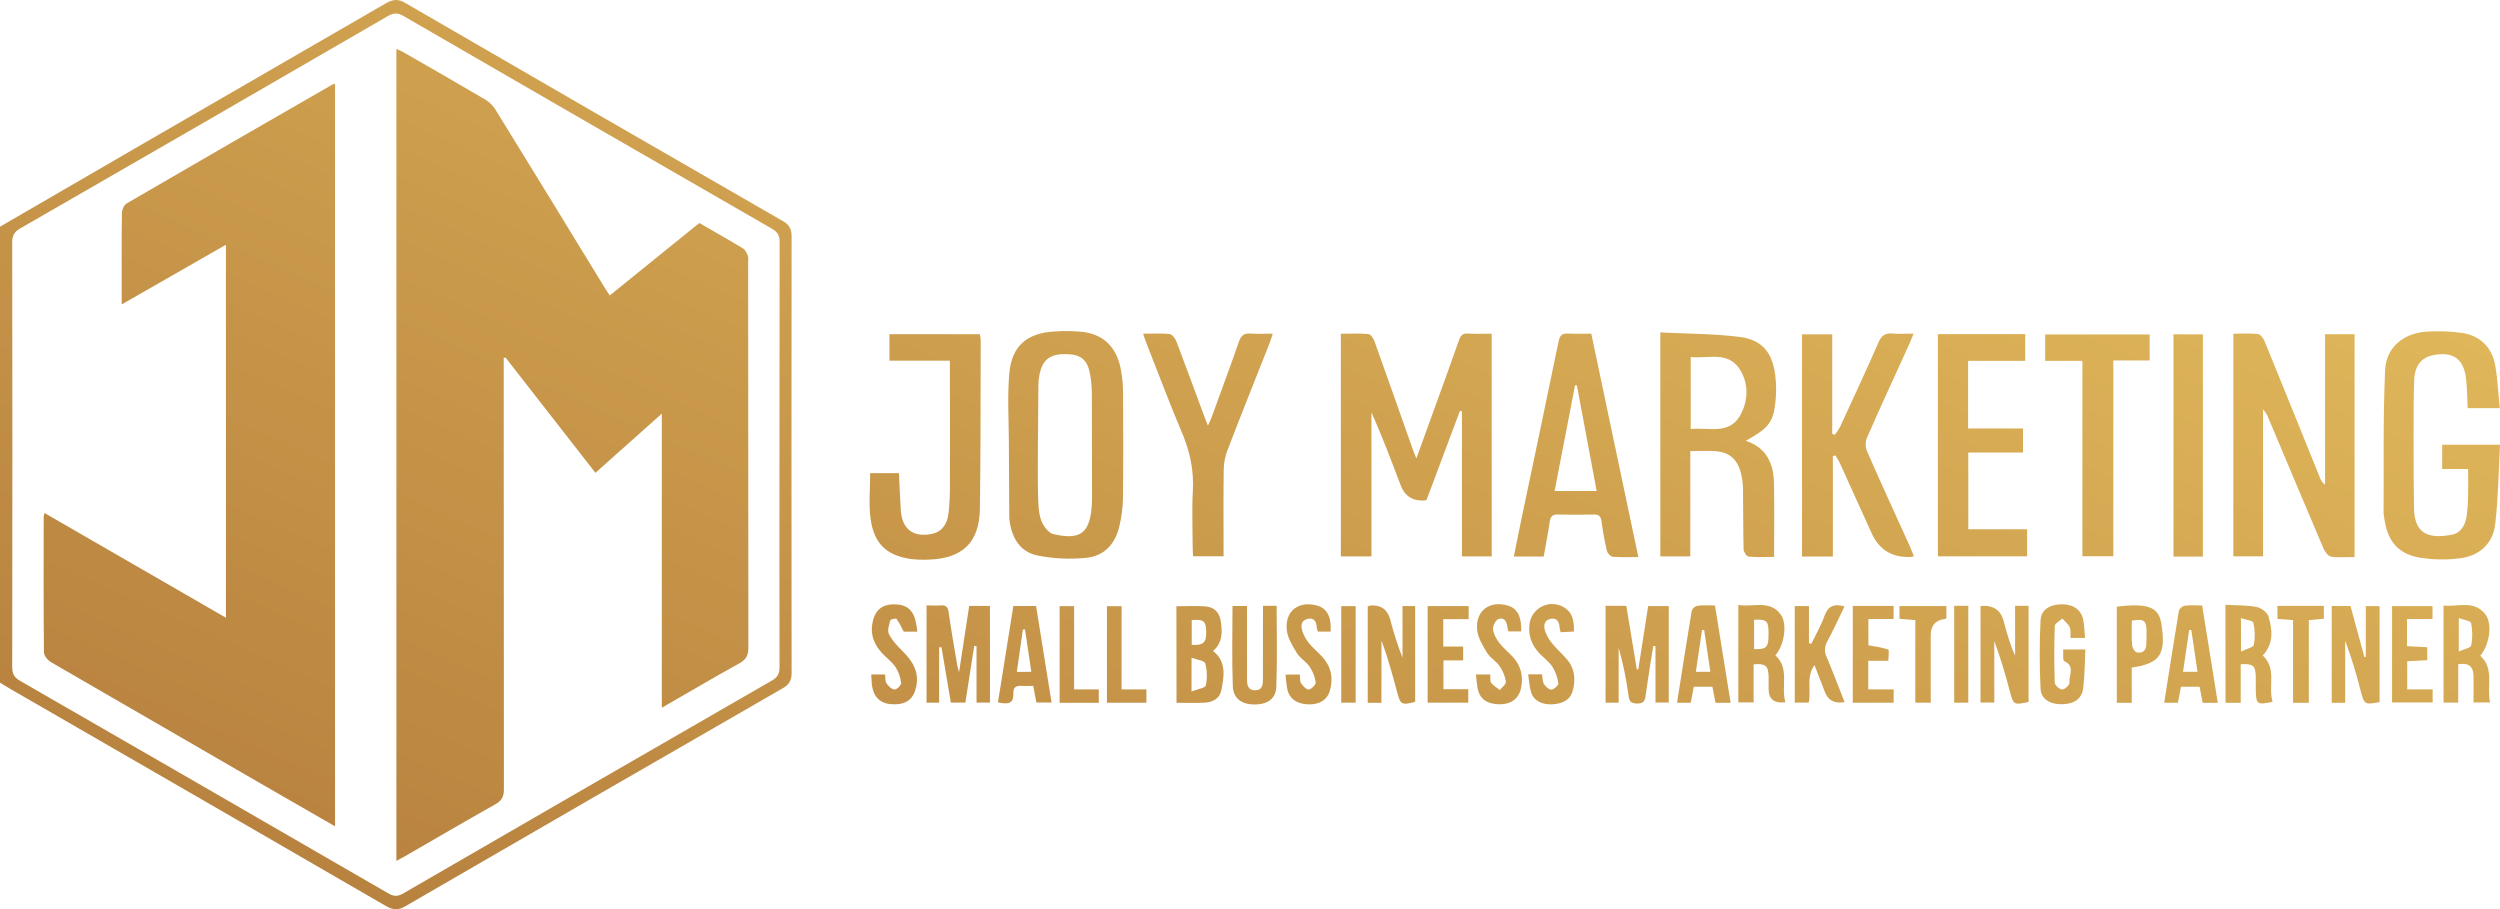 <svg xmlns="http://www.w3.org/2000/svg" xmlns:xlink="http://www.w3.org/1999/xlink" id="Layer_1" data-name="Layer 1" viewBox="0 0 1359.9 494.58"><defs><linearGradient id="linear-gradient" x1="510.67" y1="-130.85" x2="813.74" y2="549.88" gradientTransform="translate(0 496) scale(1 -1)" gradientUnits="userSpaceOnUse"><stop offset="0" stop-color="#b8823f"></stop><stop offset="1" stop-color="#dfb65a"></stop></linearGradient></defs><path d="M425.81,120.23C357.27,80.8,288.81,41.26,220.44,1.6c-3.87-2.25-6.69-2.05-10.44.13L72.94,81C48.62,95.1,24.31,109.2,0,123.31v248c1.82,1.11,3.62,2.28,5.48,3.35,68.21,39.33,136.37,78.73,204.49,118.2,3.76,2.14,6.57,2.39,10.45.14,68.39-39.65,136.85-79.19,205.4-118.63,3.51-2.02,4.78-4.35,4.78-8.35-.09-79.15-.09-158.29,0-237.44,0-3.98-1.26-6.35-4.79-8.35h0ZM424.03,362.72c.01,3.55-.88,5.6-4.12,7.46-66.95,38.55-133.85,77.17-200.7,115.88-3.06,1.75-5.15,1.55-8.06-.14-66.7-38.61-133.46-77.15-200.28-115.61-3.17-1.83-4.23-3.81-4.23-7.43.13-77,.13-154,0-231-.01-3.88,1.24-5.88,4.55-7.74C77.86,85.79,144.47,47.31,211.02,8.72c3.14-1.78,5.33-1.84,8.49,0,66.71,38.64,133.48,77.18,200.31,115.63,3.14,1.81,4.27,3.71,4.27,7.37-.06,38.67-.09,77.33-.09,116s-.09,76.67.03,115ZM794.16,223.48l-18.16,48.43c-.39.15-.8.27-1.21.35-6.39.37-10.71-2.44-12.94-8.43-5-13.19-9.93-26.38-15.83-39.44v78.26h-16.66v-121.12c5,0,10.09-.28,15.14.2,1.24.12,2.69,2.57,3.28,4.23,7.08,19.72,14,39.5,21,59.26.38,1.08.86,2.12,1.67,4.13,4-11.17,7.8-21.5,11.53-31.83,3.9-10.8,7.87-21.57,11.63-32.41.89-2.56,2-3.86,4.91-3.68,4.14.26,8.31.07,12.91.07v121.17h-16.18v-78.93l-1.09-.26h0ZM1268.03,302.8c-1.51-.22-3.24-2.45-4-4.14-10.12-23.71-20.09-47.48-30.1-71.23-.65-1.75-1.65-3.36-2.93-4.72v79.92h-16.16v-121.11c4.56,0,9-.32,13.42.18,1.35.16,2.94,2.33,3.59,3.91,10.07,24.63,20,49.32,30,74,.53,1.61,1.54,3.02,2.88,4.05v-81.87h16.06v121.21c-4.52,0-8.71.38-12.76-.2h0ZM948.12,265.76c.17,11,.05,22,.32,33,.03,1.44,1.66,3.9,2.66,4,4.57.44,9.21.19,13.94.19,0-13.8.19-26.94-.06-40.06-.21-10.71-4.04-19.4-15.34-23.12,11.91-6.58,14.72-9.73,16-20,.66-5.29.66-10.63,0-15.92-1.62-12.32-7.28-19.08-19.49-20.6-14.1-1.75-28.42-1.68-43-2.43v121.83h16.3v-57.27c4.79,0,8.94-.23,13.06,0,8.05.45,12.49,4.16,14.49,12,.69,2.74,1.07,5.55,1.12,8.38h0ZM919.68,233.37v-39.16c9.4.95,20.13-3.2,26.46,6.34,5.27,7.87,4.95,17.71.27,25.71-6.03,10.33-17.07,6.11-26.73,7.11h0ZM549,281.81c.85,9.43,5.08,18.11,15,20.29,8.76,1.78,17.74,2.24,26.63,1.36,10.16-.88,16.24-7.78,18.37-17.71,1.08-4.7,1.7-9.5,1.84-14.33.22-19.42.16-38.95.06-58.42-.05-3.81-.41-7.62-1.08-11.37-2.12-12.33-9.02-19.53-20.65-21.07-4.97-.53-9.97-.63-14.95-.29-15.3.67-23.85,7.68-25.19,22.81-1.14,12.86-.24,25.86-.24,38.86l.21,39.87h0ZM564.59,242l.26-32.94c.02-1.83.22-3.65.62-5.44,1.76-8.13,5.73-11.07,14.17-11s12.04,3.06,13.44,11.58c.54,3.28.82,6.6.84,9.93.07,18.49.1,36.98.1,55.48.05,3.16-.14,6.32-.55,9.45-1.76,11.81-7.38,14.48-20.45,11.48-2.74-.62-5.74-4.67-6.74-7.75-1.46-4.29-1.51-9.15-1.62-13.79-.22-9-.07-18-.07-27h0ZM1359.9,241.9c-.8,14.52-.92,29-2.61,43.23-1.27,10.69-8.65,17.31-19.36,18.58-7.09.9-14.27.79-21.33-.31-12.13-2-17.9-9-19.61-21.28-.21-.99-.35-1.99-.41-3,.16-26-.34-51.94.82-77.85.57-12.69,10.55-20.41,23.38-20.92,6.14-.34,12.29-.1,18.38.72,9.91,1.5,16.24,7.72,18.1,17.5,1.39,7.61,1.67,15.43,2.51,23.43h-17.45c-.28-5.38-.28-10.83-.92-16.21-1.25-10.49-6.88-14.5-17.22-12.73-7.07,1.22-10.79,5.73-11,14.38-.32,10.82-.28,21.65-.28,32.48,0,12.16,0,24.33.22,36.49.2,13.11,6.85,17.1,20.59,14.45,5-1,7.23-5.18,8-9.86.53-3.96.81-7.95.84-11.95.13-4.45,0-8.91,0-13.92h-14.1v-13.23h31.45ZM1039.41,302.96c-10.13.46-17.24-3.87-21.35-13-5.67-12.59-11.37-25.16-17.1-37.71-.71-1.57-1.67-3-2.52-4.52l-1.44.34v54.66h-16.77v-120.88h16.43v54.15l1.42.53c1.07-1.38,2.03-2.85,2.87-4.38,7-15.26,14.16-30.47,20.86-45.87,1.69-3.89,3.8-5.23,7.82-4.86,3.46.31,7,.06,11.31.06-.92,2.23-1.6,4-2.38,5.71-7.71,17-15.54,33.85-23,50.9-.92,2.35-.92,4.97,0,7.32,7.68,17.51,15.67,34.88,23.57,52.3.6,1.48,1.18,3,1.96,4.89-.55.15-1.11.27-1.68.36h0ZM877.19,302.85c4.41.38,8.9.15,14,.15-8.57-40.69-17.03-80.84-25.6-121.51-4.31,0-8.45.19-12.57-.05-3.27-.2-4.52.9-5.21,4.25-6.44,31.46-13.13,62.87-19.72,94.3-1.61,7.43-3.02,14.89-4.61,22.74h16.24c1.13-6.43,2.36-12.62,3.26-18.86.4-2.79,1.4-4.09,4.4-4,6.5.18,13,.18,19.49,0,3.02-.08,3.98,1.13,4.34,4,.68,5.28,1.63,10.52,2.86,15.7.31,1.28,1.96,3.18,3.12,3.28h0ZM845.64,267.08c3.76-19.48,7.42-38.48,11.12-57.48h1l10.76,57.48h-22.88ZM504.87,304.41c-3.16.15-6.33.03-9.47-.35-13.16-1.94-20-8.27-21.86-22.05-1.08-8-.19-16.19-.19-24.63h15.65c.32,6.68.56,13.42,1,20.15.66,10.16,6.51,14.73,16.38,13,5.58-1,8.92-4.89,9.63-11.74.46-4.47.7-8.96.71-13.46.07-21,0-42,0-62.93l-.05-6.21h-32.85v-14.39h49.18c.23,1.02.39,2.06.47,3.1-.1,30.63,0,61.26-.45,91.89-.3,18.45-9.63,27.17-28.15,27.62h0ZM1054.14,302.62v-120.86h47.51v14.55h-31.07v36.75h29.84v13.08h-29.75v41.74h32v14.74h-48.53ZM690.59,186.69c-7.69,19.48-15.48,38.93-23,58.47-1.23,3.25-1.88,6.68-1.93,10.15-.21,13.82-.09,27.64-.09,41.47v5.82h-16.57c-.09-1.77-.24-3.54-.25-5.3,0-10.16-.45-20.34.11-30.47.62-11.25-1.67-21.59-6.09-31.9-6.77-15.93-12.77-32.11-19.14-48.2-.63-1.51-1.07-3.06-1.82-5.22,5.15,0,9.78-.29,14.33.18,1.36.14,3.06,2.19,3.65,3.73,5.17,13.51,10.12,27.1,15.14,40.66.57,1.53,1.19,3,2.14,5.46.87-2,1.48-3.16,1.94-4.41,5-13.74,10.12-27.45,14.9-41.28,1.19-3.45,2.87-4.71,6.44-4.42,3.76.3,7.56.06,12,.06-.73,2.17-1.18,3.71-1.76,5.2h0ZM1169.34,196.07h-19.78v106.52h-16.82v-106.28h-20.25v-14.38h56.85v14.14h0ZM1198.28,302.76h-16v-120.9h16v120.9ZM896.54,329.68h11.2v52.48h-7.22v-30.65l-1.24-.11c-1.36,8.66-2.79,17.31-4,26-.42,3-.46,5.3-4.7,5.3s-4.4-2-4.84-5.14c-1.15-8.5-2.91-16.92-5.26-25.17v29.82h-7.12v-52.68h11.29c1.92,11.6,3.8,23,5.69,34.48l.83.12c1.77-11.37,3.54-22.74,5.37-34.45ZM527.2,329.62h11.3v52.56h-7.31v-30.69l-1.26-.13c-1.59,10.18-3.18,20.36-4.81,30.84h-7.89c-1.7-10-3.4-20.05-5.11-30.15l-1.27.1v30.08h-6.85v-52.92c2.74,0,5.2.16,7.64,0,2.92-.24,4,.85,4.4,3.82,1.35,9.54,3,19,4.64,28.55.16.92.45,1.81,1,4,2-12.83,3.72-24.31,5.52-36.06h0ZM1096.13,329.54h7.33v52.29c-8.07,1.78-8.18,1.69-10.26-6-2.32-9.18-5.12-18.22-8.38-27.11v33.42h-7.49v-52.51c6.73-.59,10.9,2.08,12.52,8,1.72,6.36,3.43,12.73,6.28,19v-27.09ZM1286.89,329.71h7.52v52.2c-8,1.53-8.32,1.33-10.2-5.74-2.33-9.36-5.17-18.58-8.51-27.62v33.76h-7.34v-52.67h10.21c2.52,9.24,5.04,18.49,7.56,27.76h.76v-27.69h0ZM659.86,354.07c5.14-4.37,5.03-9.87,4.28-15.67-.65-5.01-3.35-8.1-8.22-8.52-5.28-.44-10.58-.1-16-.1l.06,52.51c5.41,0,10.34.2,15.34-.06,4.29-.22,8.11-2.22,9-6.61,1.54-7.64,3-15.55-4.46-21.55h0ZM648.25,337.33v-.02c6.42-.58,7.75.56,7.88,6.15.12,6.13-1.51,7.7-7.88,7.3v-13.43ZM655.91,372.83c-.33,1.44-4.47,2-7.76,3.31v-18.38c3.01,1.15,7.04,1.6,7.45,3.07,1.08,3.92,1.18,8.03.31,12ZM762.9,329.66h6.89v52.12c-7.47,1.91-8,1.62-9.86-5.51-2.5-9.3-5-18.59-8.46-27.82l-.04,33.86h-7.43v-52.47c.53-.21,1.07-.37,1.63-.48,5.56-.37,9.09,2.17,10.6,7.61,1.78,7.05,4.01,13.98,6.67,20.75v-28.06h0ZM1230.85,356.54c6.11-6.5,5.22-14.02,3.11-21.24-.66-2.23-4.04-4.67-6.52-5.14-5.33-1.02-10.89-.83-16.89-1.16l.05,53.31h8.26v-21c6.59-.38,7.98.76,8.19,6.3v7.5c.14,8.05.62,8.46,9.14,6.65-2.55-8.32,2.44-18.06-5.34-25.22h0ZM1226.02,350.7c-.26,1.46-4,2.22-7,3.74l-.04-18.21c2.74.94,6.48,1.31,6.74,2.47.93,3.94,1.03,8.02.3,12ZM965.71,356.46c4.73-5.14,6.73-16.87,3-22.09-6-8.38-15.14-3.91-23.14-5.31v53h8.33v-20.7c6.41-.53,7.95.7,8.15,6.47.05,2.33,0,4.66,0,7,.04,5.53,3.09,7.92,9.15,7.17-2.6-8.56,2.5-18.39-5.49-25.54h0ZM954.15,353.09v-15.96c6.85-.31,7.85.55,7.86,7.1.08,7.96-.86,9.05-7.86,8.86ZM1349.17,356.69c5.05-5.98,6.83-17.46,2.63-22.71-6.16-7.69-14.9-3.76-22.62-4.59v52.79h8v-20.87c5.82-.93,8.13,1.33,8.31,6.08.08,4.92,0,9.85,0,14.71h9c-1.97-8.76,2.53-18.34-5.32-25.41h0ZM1344.26,351.02c-.27,1.38-3.88,2.02-6.78,3.38v-18.2c2.7,1.03,6.46,1.5,6.7,2.7.82,4,.84,8.11.08,12.12h0ZM993.62,357.39c3.42,8.07,6.51,16.29,9.77,24.55-5.4.89-8.96-.92-10.68-5.42-1.77-4.61-3.57-9.22-5.71-14.75-4.78,6.78-1.55,13.85-3.17,20.43h-7.56v-52.53h7.73v20.15l1.29.4c2.44-5.07,5.31-10,7.17-15.25s5.19-6.77,10.91-5.1c-3.14,6.43-6.1,12.88-9.43,19.13-1.52,2.56-1.64,5.72-.32,8.39h0ZM1188.37,329.48c-1.42.33-2.59,1.34-3.13,2.69-2.76,16.56-5.32,33.15-8,50.08h7.45c.65-3.19,1.15-6.06,1.65-8.69h10.14c.61,3.17,1.14,5.9,1.69,8.75h8.23l-8.51-52.95c-3.52,0-6.59-.27-9.52.12h0ZM1187.48,365.43c1.13-7.74,2.23-15.22,3.34-22.74h1.18l3.36,22.74h-7.88ZM551.22,329.64c-2.8,17.56-5.56,34.8-8.38,52.45,4.86.91,8.67,1.28,8.38-5-.15-3.16,1.61-4.33,4.72-4,1.96.16,3.95,0,6.09,0,.63,3.31,1.18,6.2,1.73,9.06h8.25c-2.85-17.78-5.63-35.15-8.42-52.51h-12.37ZM553.11,365.48c1.11-7.82,2.19-15.41,3.28-23l1.17-.15c1.13,7.57,2.25,15.11,3.44,23.11l-7.89.04ZM1122.27,353.3h12.08c-.36,7.2-.32,14.17-1.16,21-.71,5.87-5,8.67-11.49,8.78s-11.44-2.75-11.72-8.43c-.61-12.42-.62-24.91,0-37.33.28-5.72,5.25-8.64,11.61-8.62s10.52,3,11.66,8.71c.55,3.06.62,6.19.96,9.59h-7.92c-.12-2.07.26-4.23-.48-5.88-.81-1.8-2.66-3.13-4-4.66-1.43,1.34-4,2.64-4.1,4-.35,10.31-.35,20.62,0,30.95,0,1.36,2.68,3.65,4.11,3.65s4-2.58,3.89-3.74c-.49-3.87,3.36-8.92-2.85-11.68-.9-.39-.41-3.91-.59-6.34h0ZM694.45,329.53c0,14.82.38,29.42-.18,44-.25,6.64-4.76,9.6-11.67,9.68s-11.75-3.09-12-9.93c-.55-14.42-.17-28.88-.17-43.64h7.9v39.84c0,2.93.36,6,4.35,6s4.29-2.94,4.29-5.94c.03-13.23.03-26.33.03-40.01h7.45,0ZM1151.46,330v52.31h8.12v-19.18c15.49-2.21,18.77-7.28,16.11-23.82-1.35-8.43-6.14-11.58-24.23-9.31ZM1167.44,351.17c-.25,3.27-2.69,4.3-5.25,3.66-1.13-.28-2.33-2.64-2.44-4.14-.33-4.39-.12-8.81-.12-13.1,6.49-1.08,7.78-.2,7.98,5.17.09,2.8.03,5.61-.17,8.41ZM484.28,337.44c-.65,2.42-1.69,5.47-.76,7.4,1.61,3.33,4.34,6.24,7,8.89,5.58,5.51,9.67,11.4,7.87,19.83-1.38,6.47-5.09,9.56-11.95,9.56s-10.82-3.13-12-9.59c-.37-2.07-.34-4.22-.52-6.66h7.55c.22,1.72-.05,3.63.74,4.83,1,1.52,2.86,3.29,4.43,3.37,1.19.07,3.69-2.48,3.55-3.61-.36-3.06-1.4-6-3.06-8.59-1.92-2.84-4.89-5-7.26-7.53-4.13-4.48-6.44-9.66-5.39-15.92,1.23-7.33,5-10.71,12-10.69s10.69,3.32,11.93,10.76c.25,1.14.34,2.29.59,4.12h-7.28c-.28-.42-.49-.66-.64-.95-.95-2.09-2.07-4.1-3.36-6-.33-.43-3.28.2-3.44.78h0ZM719.07,357.04c4.94,5.33,6.3,11.6,4.38,18.52-1.45,5.21-5.8,7.84-12,7.58s-10.22-3.15-11.27-8.54c-.46-2.39-.6-4.83-.93-7.65l7.81-.03c.21,1.81-.08,3.58.65,4.67,1,1.52,2.92,3.62,4.25,3.48,1.33-.14,3.89-2.71,3.73-3.94-.45-3.05-1.58-5.95-3.31-8.5-1.84-2.7-5.1-4.47-6.81-7.22-2.38-3.84-5-8.07-5.56-12.38-1.33-10.66,6.43-16.55,16.77-13.54,5.11,1.48,7.63,6.38,7,14.07h-6.88c-.26-.61-.46-1.25-.58-1.91-.21-3.21-1.25-5.92-5.06-5s-3.67,4.07-2.76,6.86c.8,2.33,2.01,4.49,3.57,6.39,2.09,2.57,4.7,4.71,7,7.14ZM822.84,357.23c4.51,4.88,5.9,10.64,4.53,17.11-1.22,5.81-5.53,8.92-12.13,8.76s-10.46-3.12-11.53-8.83c-.4-2.45-.68-4.92-.83-7.4h7.77c.14,1.72-.25,3.55.48,4.55,1.18,1.6,3.11,2.65,4.72,3.93,1.18-1.53,3.51-3.23,3.31-4.56-.5-3.04-1.67-5.92-3.43-8.45-1.87-2.69-5.13-4.45-6.81-7.21-2.35-3.85-4.95-8.14-5.4-12.45-1.12-10.55,7.07-16.43,17.15-13.11,4.8,1.58,7.05,6,6.81,13.9h-7c-.2-.71-.36-1.43-.48-2.16-.37-2.94-1.54-5.76-4.86-4.59-1.56.55-3.22,3.75-3,5.58.24,2.57,1.8,5.25,3.43,7.4,2.1,2.76,4.9,5,7.27,7.53ZM852.42,358.73c4.27,5,4.71,10.95,3.08,17-1.43,5.25-5.74,7-10.73,7.36-5.75.43-10.33-1.8-11.85-6.35-1-3.04-1.09-6.37-1.65-9.92h7.56c.3,1.8.15,3.81,1,5.21s2.79,3.18,4.13,3.09,3.87-2.43,3.71-3.46c-.44-3.19-1.54-6.26-3.23-9-1.77-2.73-4.64-4.74-6.94-7.15-4.39-4.61-6.44-10-5.44-16.44,1.06-6.78,7.41-11.41,14.19-10.36,1.92.3,3.75,1.05,5.33,2.19,4.15,3,4.64,7.38,4.57,12.64l-7.19.36c-.26-.76-.46-1.54-.59-2.33-.17-3-1.13-5.54-4.69-5-3.76.6-4.15,3.71-3.25,6.58.85,2.49,2.15,4.8,3.84,6.81,2.51,3.09,5.57,5.73,8.15,8.77h0ZM776.57,329.66h22.32v7.14h-13.81v14.9h10.82v7.53h-10.72v15.65h13.51v7.36h-22.12v-52.58h0ZM1309.43,375h13.83v7.12h-22.07v-52.41h22v7h-13.87v14.77l11,.59v7.07l-10.89.53v15.33h0ZM1016.26,375h13.81v7.25h-22.24v-52.65h22.22v7.12h-13.72v14.28c3.71.71,7.38,1.14,10.79,2.33.6.22.08,3.63.08,6.11h-10.94v15.56h0ZM1238.83,329.58h25.25v7l-8.17.75v44.98h-8.58v-45l-8.5-.68v-7.05h0ZM1033.24,329.68h25.53v6.46c-.31.23-.55.57-.83.6-5.13.53-7.7,3.51-7.7,8.94v36.55h-8.38v-44.92l-8.62-.7v-6.93h0ZM584.27,375h13.43v7.29h-21.31v-52.59h7.88v45.3ZM610.09,375h13.52v7.25h-21.49v-52.5h8l-.03,45.25ZM729.58,329.71h7.85v52.52h-7.85v-52.52ZM1063,329.54h7.68v52.67h-7.68v-52.67h0ZM406.96,142.42c0,70,.04,140,.12,210,0,4.28-1.35,6.44-5,8.47-13.8,7.63-27.39,15.66-42.08,24.11v-160l-36.1,32.2-48.9-62.68-1,.21v5.7c0,76.32.03,152.65.1,229,0,4.05-1.29,6.17-4.74,8.12-16.39,9.22-32.63,18.72-48.92,28.12-1.42.82-2.88,1.57-4.82,2.63V26.62c1.28.59,2.57,1.06,3.75,1.74,15,8.63,30,17.22,44.93,26,2.21,1.41,4.06,3.32,5.4,5.58,19.66,31.89,39.25,63.82,58.76,95.79,1,1.55,2,3.06,3.2,5l48.74-39.42c8.14,4.7,16.12,9.19,23.93,13.94,1.26.76,1.94,2.67,2.57,4.17.2.99.22,2,.06,3h0ZM180.86,45.97c.45-.18.92-.32,1.39-.42v403.94l-40.79-23.49c-37.92-21.9-75.82-43.83-113.69-65.8-1.79-1-3.85-3.54-3.87-5.38-.25-24.49-.16-49-.14-73.49.08-.78.21-1.55.38-2.32l98.75,57v-202.88l-56.7,32.47v-11.22c0-12.83-.1-25.67.12-38.49,0-1.79,1.13-4.37,2.55-5.2,37.26-21.69,74.59-43.26,112-64.72h0ZM923.37,329.48c-1.42.33-2.59,1.34-3.13,2.69-2.76,16.56-5.32,33.15-8,50.08h7.45c.6-3.19,1.15-6.06,1.65-8.69h10.14c.61,3.17,1.14,5.9,1.69,8.75h8.23l-8.51-52.95c-3.52,0-6.59-.27-9.52.12h0ZM922.48,365.43c1.13-7.74,2.23-15.22,3.34-22.74h1.18l3.36,22.74h-7.88Z" style="fill: url(#linear-gradient);"></path></svg>